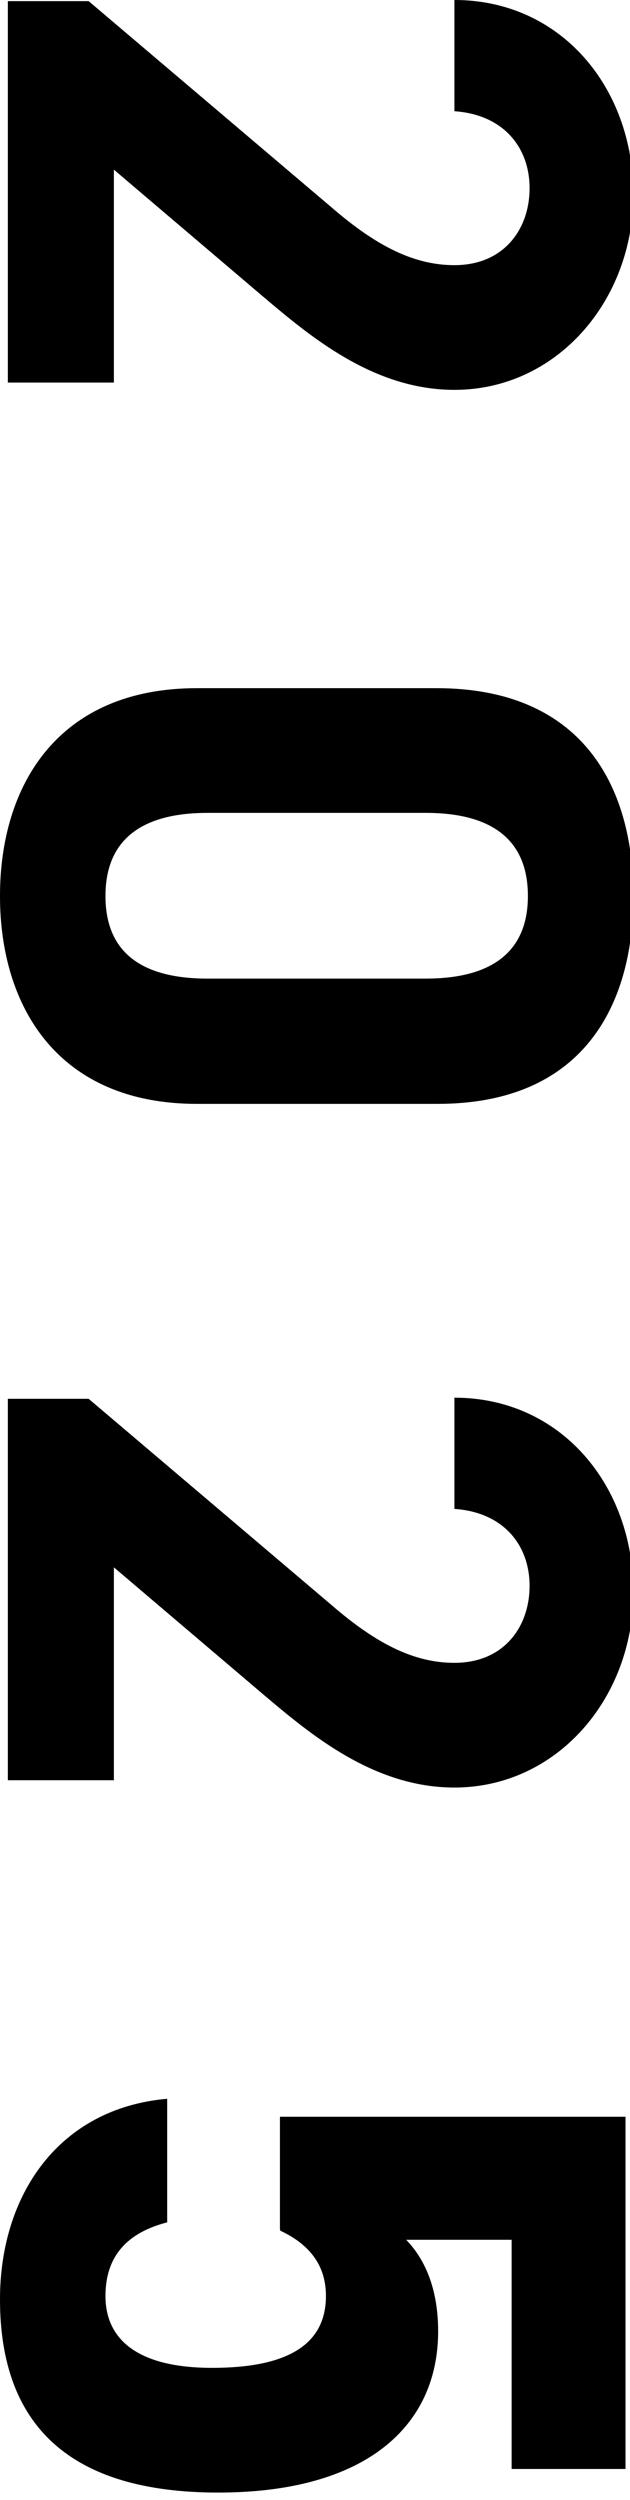 <?xml version="1.0" encoding="UTF-8"?><svg id="_レイヤー_1" xmlns="http://www.w3.org/2000/svg" width="11.23" height="44.5" viewBox="0 0 11.23 44.5"><path d="M.14,6.81V.02h1.44l4.34,3.68c.8.69,1.47,1.02,2.18,1.02.89,0,1.34-.65,1.34-1.37s-.46-1.31-1.34-1.37V0c1.9,0,3.19,1.56,3.19,3.46s-1.37,3.48-3.19,3.48c-1.45,0-2.58-.96-3.41-1.66l-2.66-2.26v3.79H.14Z"/><path d="M3.51,19.65c-2.47,0-3.51-1.72-3.51-3.7s1.04-3.7,3.51-3.7h4.27c2.58,0,3.51,1.72,3.51,3.7s-.92,3.7-3.49,3.7H3.51ZM9.41,15.95c0-1-.64-1.48-1.82-1.48h-3.89c-1.18,0-1.82.48-1.82,1.48s.64,1.47,1.82,1.47h3.89c1.18,0,1.82-.48,1.82-1.47Z"/><path d="M.14,31.69v-6.79h1.44l4.34,3.68c.8.69,1.47,1.02,2.18,1.02.89,0,1.34-.65,1.34-1.37s-.46-1.31-1.34-1.37v-1.98c1.9,0,3.19,1.56,3.19,3.46s-1.37,3.48-3.19,3.48c-1.45,0-2.58-.96-3.41-1.66l-2.66-2.26v3.79H.14Z"/><path d="M4.99,39.69v-2.01h6.16v6.27h-2.03v-4.08h-1.88c.29.3.57.8.57,1.63,0,1.69-1.29,2.87-3.92,2.87s-3.89-1.18-3.89-3.44c0-1.85,1.04-3.4,2.98-3.57v2.2c-.7.18-1.1.59-1.1,1.31,0,.8.61,1.28,1.9,1.28s2.03-.38,2.03-1.28c0-.57-.32-.93-.81-1.16Z"/></svg>